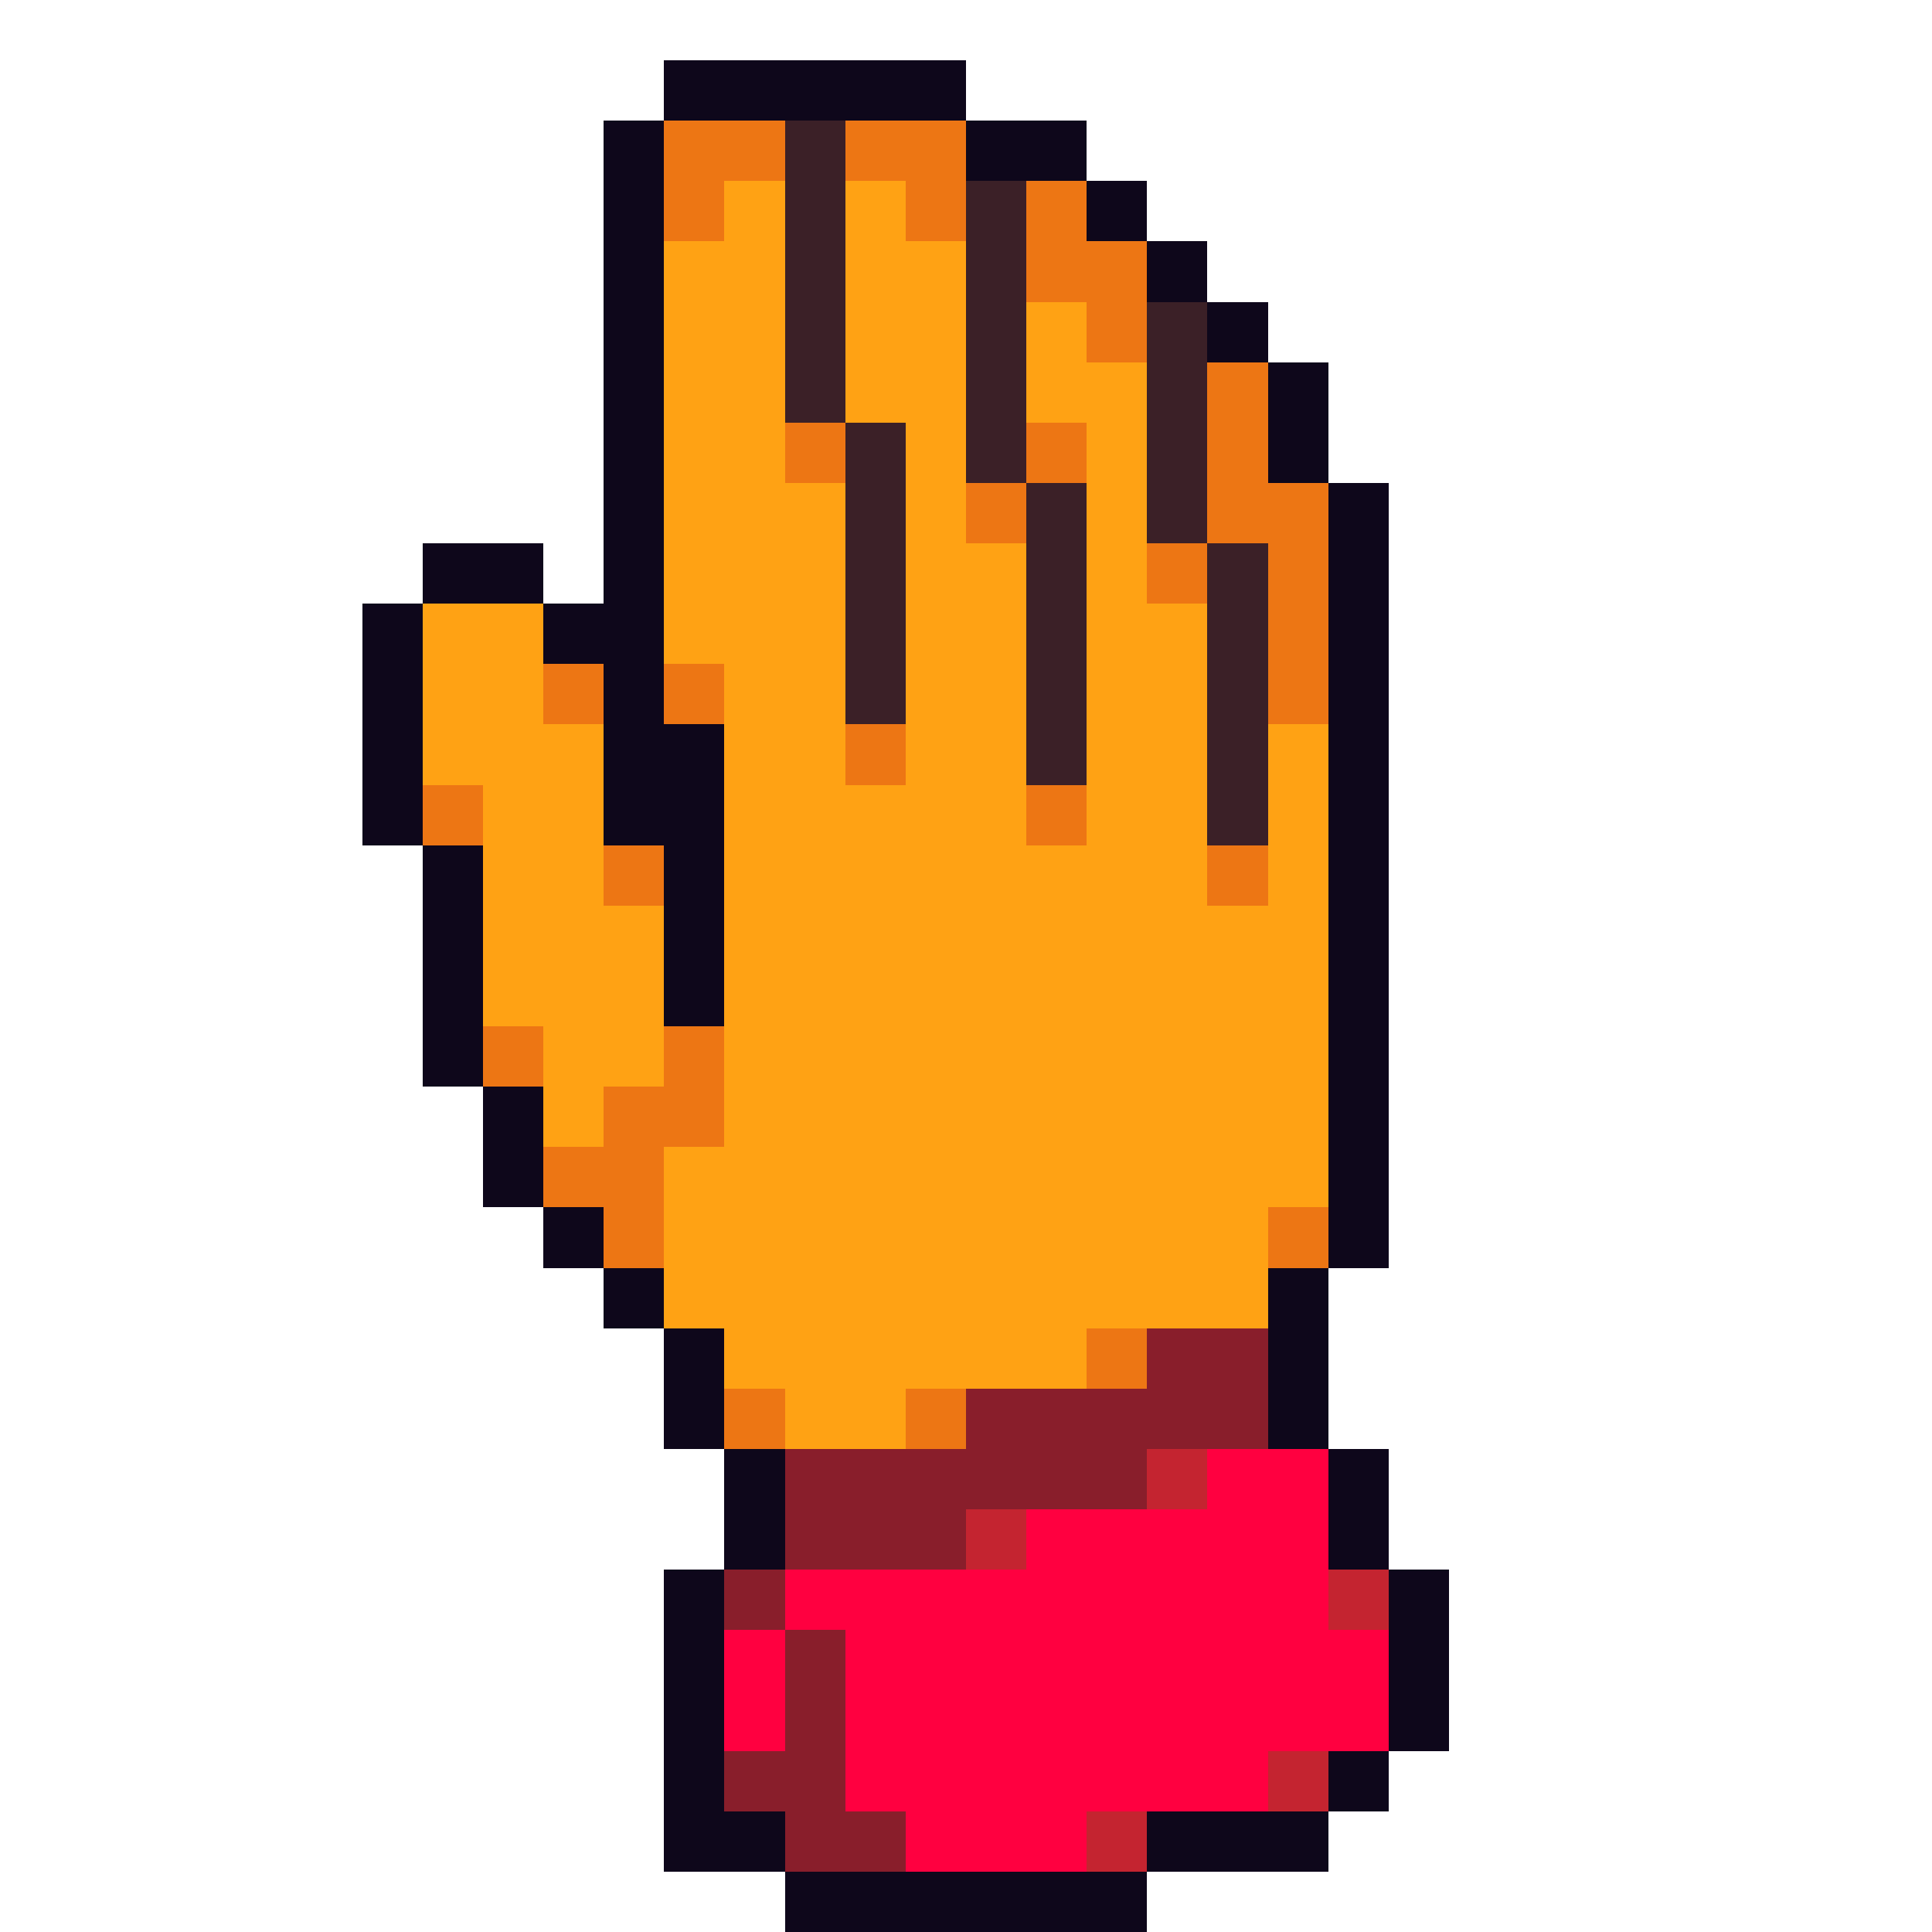 <svg xmlns="http://www.w3.org/2000/svg" viewBox="0 -0.5 32 32" shape-rendering="crispEdges">
<path stroke="#0e071b" d="M11 1h5M10 2h1M16 2h2M10 3h1M18 3h1M10 4h1M19 4h1M10 5h1M20 5h1M10 6h1M21 6h1M10 7h1M21 7h1M10 8h1M22 8h1M7 9h2M10 9h1M22 9h1M6 10h1M9 10h2M22 10h1M6 11h1M10 11h1M22 11h1M6 12h1M10 12h2M22 12h1M6 13h1M10 13h2M22 13h1M7 14h1M11 14h1M22 14h1M7 15h1M11 15h1M22 15h1M7 16h1M11 16h1M22 16h1M7 17h1M22 17h1M8 18h1M22 18h1M8 19h1M22 19h1M9 20h1M22 20h1M10 21h1M21 21h1M11 22h1M21 22h1M11 23h1M21 23h1M12 24h1M22 24h1M12 25h1M22 25h1M11 26h1M23 26h1M11 27h1M23 27h1M11 28h1M23 28h1M11 29h1M22 29h1M11 30h2M19 30h3M13 31h6" />
<path stroke="#ed7614" d="M11 2h2M14 2h2M11 3h1M15 3h1M17 3h1M17 4h2M18 5h1M20 6h1M13 7h1M17 7h1M20 7h1M16 8h1M20 8h2M19 9h1M21 9h1M21 10h1M9 11h1M11 11h1M21 11h1M14 12h1M7 13h1M17 13h1M10 14h1M20 14h1M8 17h1M11 17h1M10 18h2M9 19h2M10 20h1M21 20h1M18 22h1M12 23h1M15 23h1" />
<path stroke="#3b2027" d="M13 2h1M13 3h1M16 3h1M13 4h1M16 4h1M13 5h1M16 5h1M19 5h1M13 6h1M16 6h1M19 6h1M14 7h1M16 7h1M19 7h1M14 8h1M17 8h1M19 8h1M14 9h1M17 9h1M20 9h1M14 10h1M17 10h1M20 10h1M14 11h1M17 11h1M20 11h1M17 12h1M20 12h1M20 13h1" />
<path stroke="#ffa214" d="M12 3h1M14 3h1M11 4h2M14 4h2M11 5h2M14 5h2M17 5h1M11 6h2M14 6h2M17 6h2M11 7h2M15 7h1M18 7h1M11 8h3M15 8h1M18 8h1M11 9h3M15 9h2M18 9h1M7 10h2M11 10h3M15 10h2M18 10h2M7 11h2M12 11h2M15 11h2M18 11h2M7 12h3M12 12h2M15 12h2M18 12h2M21 12h1M8 13h2M12 13h5M18 13h2M21 13h1M8 14h2M12 14h8M21 14h1M8 15h3M12 15h10M8 16h3M12 16h10M9 17h2M12 17h10M9 18h1M12 18h10M11 19h11M11 20h10M11 21h10M12 22h6M13 23h2" />
<path stroke="#891e2b" d="M19 22h2M16 23h5M13 24h6M13 25h3M12 26h1M13 27h1M13 28h1M12 29h2M13 30h2" />
<path stroke="#c42430" d="M19 24h1M16 25h1M22 26h1M21 29h1M18 30h1" />
<path stroke="#ff0040" d="M20 24h2M17 25h5M13 26h9M12 27h1M14 27h9M12 28h1M14 28h9M14 29h7M15 30h3" />
</svg>